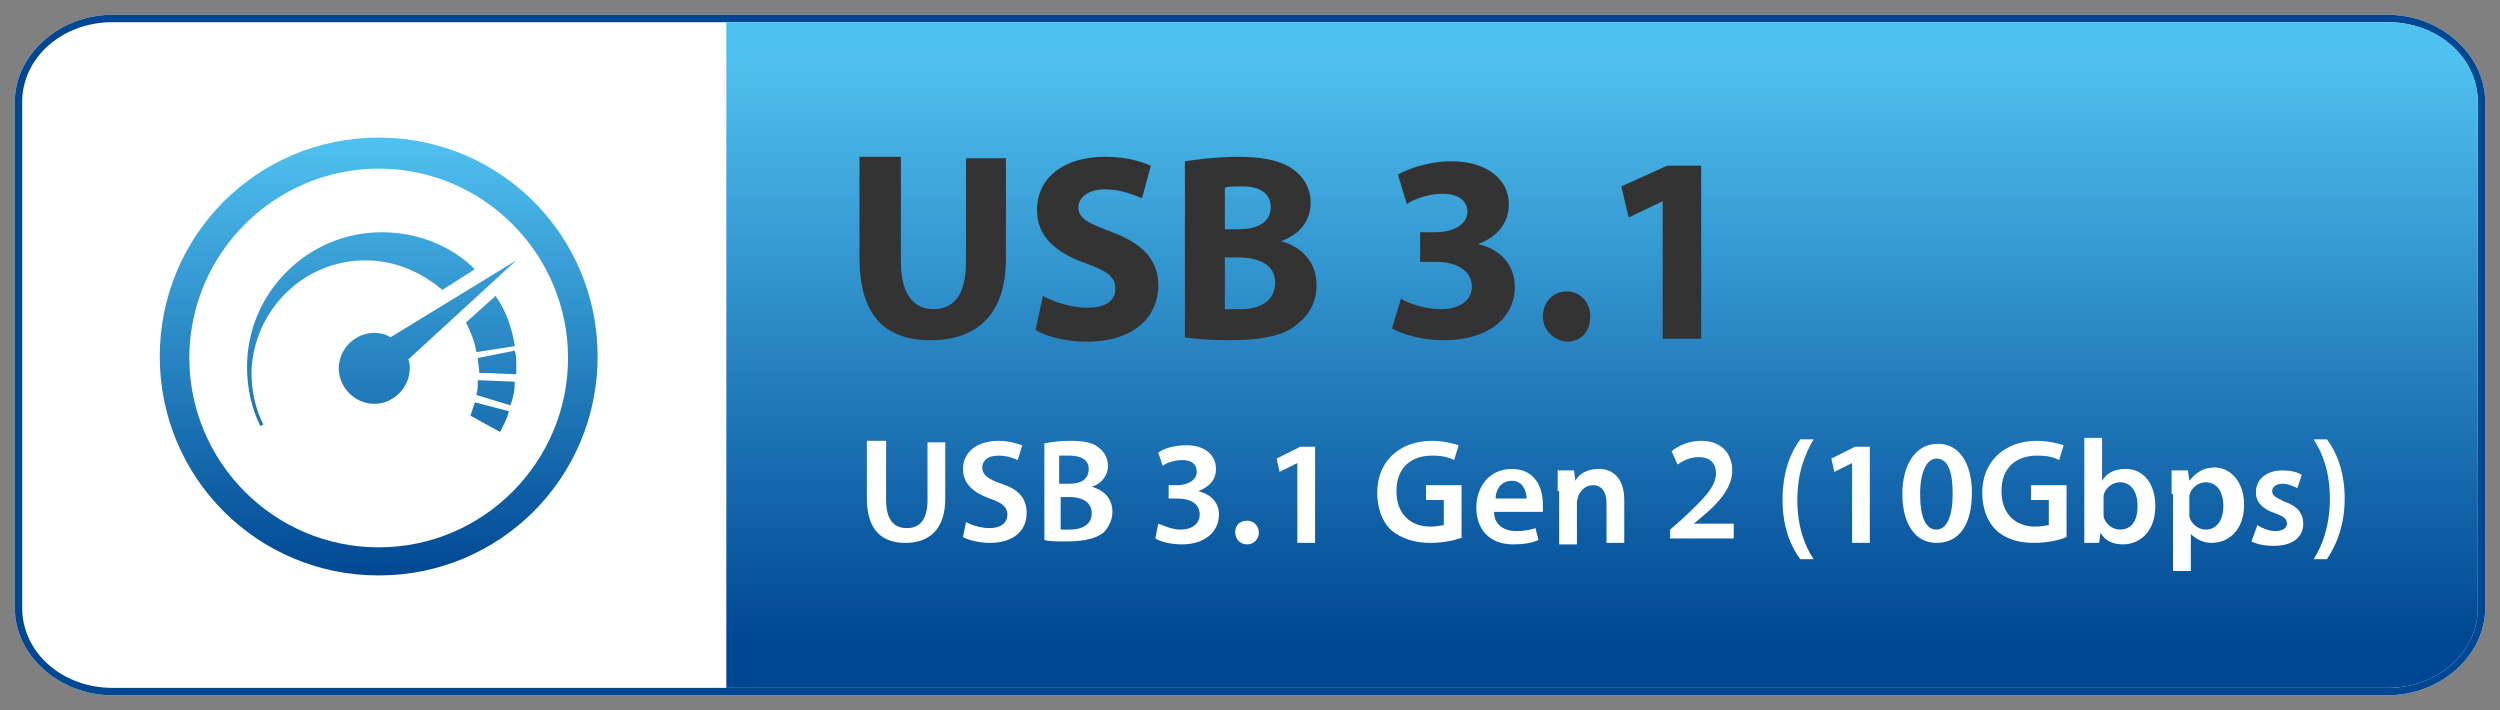 <?xml version="1.0" encoding="utf-8"?>
<!DOCTYPE svg PUBLIC "-//W3C//DTD SVG 1.1//EN" "http://www.w3.org/Graphics/SVG/1.1/DTD/svg11.dtd">
<svg version="1.1" id="Layer_1" xmlns="http://www.w3.org/2000/svg" xmlns:xlink="http://www.w3.org/1999/xlink" x="0px" y="0px"
	 width="169px" height="48px" viewBox="0 0 169 48" enable-background="new 0 0 169 48" xml:space="preserve">
<rect x="0" y="0" width="169" height="48" fill="#808080" stroke="none"/>
<g>
	<g>
		<path fill-rule="evenodd" clip-rule="evenodd" fill="#FFFFFF" d="M7.6,1h153.8c3.6,0,6.6,2.7,6.6,5.9v34.2c0,3.2-3,5.9-6.6,5.9
			H7.6C4,47,1,44.3,1,41.1V6.9C1,3.7,4,1,7.6,1z"/>
	</g>
	<g>
		<path fill="#004793" d="M161.4,1.5c3.4,0,6.1,2.4,6.1,5.4v34.2c0,3-2.7,5.4-6.1,5.4H7.6c-3.4,0-6.1-2.4-6.1-5.4V6.9
			c0-3,2.7-5.4,6.1-5.4H161.4 M161.4,1H7.6C4,1,1,3.7,1,6.9v34.2C1,44.3,4,47,7.6,47h153.8c3.6,0,6.6-2.7,6.6-5.9V6.9
			C168,3.7,165,1,161.4,1L161.4,1z"/>
	</g>
	<linearGradient id="SVGID_1_" gradientUnits="userSpaceOnUse" x1="108.307" y1="43.233" x2="108.307" y2="3.994">
		<stop  offset="0" style="stop-color:#004793"/>
		<stop  offset="1" style="stop-color:#4FC1F0"/>
	</linearGradient>
	<path fill-rule="evenodd" clip-rule="evenodd" fill="url(#SVGID_1_)" d="M49.1,46.5v-45h112.3c3.4,0,6.1,2.4,6.1,5.4v34.2
		c0,3-2.7,5.4-6.1,5.4H49.1z"/>
	<g>
		<path fill="#FFFFFF" d="M59.9,29.9v3.9c0,1.3,0.5,1.9,1.4,1.9c0.9,0,1.4-0.6,1.4-1.9v-3.9h1.2v3.8c0,2.1-1.1,3-2.7,3
			c-1.6,0-2.6-0.9-2.6-3v-3.9H59.9z"/>
		<path fill="#FFFFFF" d="M65.3,35.3c0.4,0.2,1,0.4,1.6,0.4c0.8,0,1.2-0.4,1.2-0.9c0-0.5-0.3-0.8-1.2-1.1c-1.1-0.4-1.8-1-1.8-2
			c0-1.1,0.9-1.9,2.4-1.9c0.7,0,1.3,0.2,1.6,0.3l-0.3,1c-0.2-0.1-0.7-0.3-1.3-0.3c-0.8,0-1.1,0.4-1.1,0.8c0,0.5,0.4,0.8,1.3,1.1
			c1.2,0.4,1.7,1,1.7,2c0,1.1-0.8,2-2.5,2c-0.7,0-1.5-0.2-1.8-0.4L65.3,35.3z"/>
		<path fill="#FFFFFF" d="M70.5,30c0.4-0.1,1.1-0.2,1.8-0.2c0.9,0,1.5,0.1,1.9,0.4c0.4,0.3,0.7,0.7,0.7,1.3c0,0.6-0.4,1.2-1.1,1.4v0
			c0.7,0.2,1.4,0.7,1.4,1.7c0,0.6-0.3,1.1-0.6,1.4c-0.5,0.4-1.3,0.6-2.5,0.6c-0.7,0-1.2,0-1.5-0.1V30z M71.7,32.7h0.6
			c0.9,0,1.3-0.4,1.3-1c0-0.6-0.5-0.9-1.3-0.9c-0.4,0-0.6,0-0.7,0V32.7z M71.7,35.8c0.2,0,0.4,0,0.6,0c0.8,0,1.5-0.3,1.5-1.1
			c0-0.8-0.7-1.1-1.5-1.1h-0.6V35.8z"/>
		<path fill="#FFFFFF" d="M78.3,35.4c0.3,0.1,0.9,0.4,1.5,0.4c0.9,0,1.3-0.5,1.3-1c0-0.8-0.7-1.1-1.5-1.1H79v-0.9h0.6
			c0.6,0,1.3-0.3,1.3-0.9c0-0.5-0.3-0.8-1-0.8c-0.5,0-1.1,0.2-1.3,0.4l-0.3-0.9c0.4-0.3,1.1-0.5,1.9-0.5c1.3,0,2,0.7,2,1.6
			c0,0.7-0.4,1.2-1.2,1.5v0c0.8,0.2,1.4,0.7,1.4,1.6c0,1.1-0.9,2-2.5,2c-0.8,0-1.5-0.2-1.8-0.4L78.3,35.4z"/>
		<path fill="#FFFFFF" d="M83.5,36c0-0.5,0.3-0.8,0.8-0.8c0.4,0,0.8,0.3,0.8,0.8c0,0.4-0.3,0.8-0.8,0.8C83.8,36.8,83.5,36.4,83.5,36
			z"/>
		<path fill="#FFFFFF" d="M87.7,31.3L87.7,31.3l-1.2,0.6l-0.2-0.9l1.6-0.8h1v6.5h-1.2V31.3z"/>
		<path fill="#FFFFFF" d="M98.9,36.3c-0.4,0.2-1.3,0.4-2.2,0.4c-1.1,0-2-0.3-2.7-0.9c-0.6-0.6-0.9-1.5-0.9-2.5
			c0-2.1,1.5-3.5,3.7-3.5c0.8,0,1.5,0.2,1.8,0.3l-0.3,1c-0.4-0.2-0.8-0.3-1.5-0.3c-1.4,0-2.4,0.8-2.4,2.4c0,1.5,0.9,2.4,2.3,2.4
			c0.4,0,0.8-0.1,0.9-0.1v-1.7h-1.2v-1h2.4V36.3z"/>
		<path fill="#FFFFFF" d="M101,34.6c0,0.9,0.7,1.3,1.5,1.3c0.6,0,1-0.1,1.3-0.2l0.2,0.8c-0.4,0.2-1,0.3-1.7,0.3
			c-1.6,0-2.5-1-2.5-2.5c0-1.3,0.8-2.6,2.4-2.6c1.6,0,2.1,1.3,2.1,2.4c0,0.2,0,0.4,0,0.5H101z M103.2,33.7c0-0.4-0.2-1.2-1-1.2
			c-0.8,0-1.1,0.7-1.1,1.2H103.2z"/>
		<path fill="#FFFFFF" d="M105.3,33.2c0-0.6,0-1,0-1.4h1.1l0.1,0.7h0c0.2-0.4,0.7-0.8,1.6-0.8c0.8,0,1.7,0.5,1.7,2.1v2.9h-1.2v-2.7
			c0-0.7-0.3-1.2-0.9-1.2c-0.5,0-0.8,0.3-1,0.7c0,0.1-0.1,0.3-0.1,0.4v2.9h-1.2V33.2z"/>
		<path fill="#FFFFFF" d="M112.9,36.6v-0.8l0.8-0.7c1.5-1.4,2.3-2.2,2.3-3.1c0-0.6-0.3-1.1-1.2-1.1c-0.6,0-1.1,0.3-1.4,0.5l-0.4-0.9
			c0.5-0.4,1.2-0.7,2-0.7c1.4,0,2.1,0.9,2.1,2c0,1.1-0.8,2.1-2,3.1l-0.6,0.5v0h2.7v1H112.9z"/>
		<path fill="#FFFFFF" d="M122.6,29.7c-0.6,1-1.1,2.3-1.1,4.1c0,1.8,0.5,3.1,1.1,4h-0.9c-0.6-0.8-1.2-2.1-1.2-4c0-2,0.6-3.3,1.2-4.1
			H122.6z"/>
		<path fill="#FFFFFF" d="M125.2,31.3L125.2,31.3l-1.2,0.6l-0.2-0.9l1.6-0.8h1v6.5h-1.2V31.3z"/>
		<path fill="#FFFFFF" d="M133.3,33.3c0,2.1-0.8,3.4-2.4,3.4c-1.5,0-2.3-1.4-2.3-3.3c0-2,0.9-3.4,2.4-3.4
			C132.5,30,133.3,31.4,133.3,33.3z M129.8,33.4c0,1.6,0.4,2.4,1.1,2.4c0.7,0,1.1-0.9,1.1-2.4c0-1.5-0.3-2.4-1.1-2.4
			C130.3,31,129.8,31.8,129.8,33.4z"/>
		<path fill="#FFFFFF" d="M139.7,36.3c-0.4,0.2-1.3,0.4-2.2,0.4c-1.1,0-2-0.3-2.6-0.9c-0.6-0.6-0.9-1.5-0.9-2.5
			c0-2.1,1.5-3.5,3.7-3.5c0.8,0,1.5,0.2,1.8,0.3l-0.3,1c-0.4-0.2-0.8-0.3-1.5-0.3c-1.4,0-2.4,0.8-2.4,2.4c0,1.5,0.9,2.4,2.3,2.4
			c0.4,0,0.8-0.1,0.9-0.1v-1.7h-1.2v-1h2.4V36.3z"/>
		<path fill="#FFFFFF" d="M140.9,29.6h1.2v2.9h0c0.3-0.5,0.8-0.8,1.6-0.8c1.2,0,2,1,2,2.5c0,1.8-1.1,2.6-2.2,2.6
			c-0.6,0-1.2-0.2-1.5-0.8h0l-0.1,0.7h-1c0-0.3,0-0.9,0-1.4V29.6z M142.2,34.6c0,0.1,0,0.2,0,0.3c0.1,0.5,0.6,0.9,1.1,0.9
			c0.8,0,1.2-0.6,1.2-1.6c0-0.9-0.4-1.6-1.2-1.6c-0.5,0-1,0.4-1.1,0.9c0,0.1,0,0.2,0,0.3V34.6z"/>
		<path fill="#FFFFFF" d="M146.8,33.4c0-0.6,0-1.2,0-1.6h1.1l0.1,0.7h0c0.4-0.5,0.9-0.9,1.7-0.9c1.1,0,2,1,2,2.5
			c0,1.8-1.1,2.6-2.2,2.6c-0.6,0-1.1-0.3-1.4-0.6h0v2.5h-1.2V33.4z M148,34.6c0,0.1,0,0.2,0,0.3c0.1,0.5,0.6,0.9,1.1,0.9
			c0.8,0,1.2-0.7,1.2-1.6c0-0.9-0.4-1.6-1.2-1.6c-0.5,0-1,0.4-1.1,0.9c0,0.1,0,0.2,0,0.3V34.6z"/>
		<path fill="#FFFFFF" d="M152.6,35.5c0.3,0.2,0.8,0.4,1.2,0.4c0.5,0,0.8-0.2,0.8-0.5c0-0.3-0.2-0.5-0.8-0.7
			c-0.9-0.3-1.3-0.8-1.3-1.4c0-0.9,0.7-1.5,1.8-1.5c0.5,0,1,0.1,1.3,0.3l-0.3,0.9c-0.2-0.1-0.6-0.3-1-0.3c-0.4,0-0.7,0.2-0.7,0.5
			c0,0.3,0.2,0.4,0.8,0.7c0.9,0.3,1.3,0.8,1.3,1.5c0,0.9-0.7,1.5-2,1.5c-0.6,0-1.1-0.1-1.5-0.3L152.6,35.5z"/>
		<path fill="#FFFFFF" d="M156.4,37.8c0.6-0.9,1.1-2.3,1.1-4.1s-0.5-3.1-1.1-4h0.9c0.6,0.8,1.2,2.1,1.2,4c0,1.9-0.6,3.2-1.2,4.1
			H156.4z"/>
	</g>
	<g>
		<path fill="#333333" d="M60.9,10.7v7c0,2.1,0.8,3.2,2.2,3.2c1.4,0,2.2-1,2.2-3.2v-7H68v6.8c0,3.7-1.9,5.5-5.1,5.5
			c-3.1,0-4.8-1.7-4.8-5.6v-6.8H60.9z"/>
		<path fill="#333333" d="M70.5,20c0.7,0.4,1.9,0.8,3,0.8c1.3,0,1.9-0.5,1.9-1.3c0-0.8-0.6-1.2-2-1.7c-2-0.7-3.3-1.8-3.3-3.6
			c0-2.1,1.7-3.6,4.6-3.6c1.4,0,2.4,0.3,3.1,0.6l-0.6,2.2c-0.5-0.2-1.4-0.6-2.5-0.6c-1.2,0-1.8,0.6-1.8,1.2c0,0.8,0.7,1.1,2.3,1.7
			c2.1,0.8,3.1,1.9,3.1,3.6c0,2-1.5,3.8-4.9,3.8c-1.4,0-2.8-0.4-3.4-0.8L70.5,20z"/>
		<path fill="#333333" d="M80.1,10.9c0.7-0.1,2.2-0.3,3.5-0.3c1.7,0,2.7,0.2,3.6,0.7c0.8,0.5,1.4,1.3,1.4,2.4c0,1.1-0.6,2.1-2,2.6v0
			c1.4,0.4,2.4,1.4,2.4,3c0,1.1-0.5,2-1.3,2.6C87,22.6,85.5,23,83.1,23c-1.4,0-2.4-0.1-3-0.2V10.9z M82.8,15.5h0.9
			c1.5,0,2.2-0.6,2.2-1.5c0-0.9-0.7-1.4-1.9-1.4c-0.6,0-1,0-1.2,0.1V15.5z M82.8,20.9c0.3,0,0.6,0,1.1,0c1.2,0,2.3-0.5,2.3-1.8
			c0-1.2-1.1-1.7-2.5-1.7h-0.9V20.9z"/>
		<path fill="#333333" d="M94.7,20.2c0.5,0.3,1.6,0.7,2.7,0.7c1.4,0,2.1-0.7,2.1-1.5c0-1.2-1.2-1.7-2.4-1.7h-1.1v-2h1.1
			c0.9,0,2.1-0.4,2.1-1.4c0-0.7-0.6-1.2-1.7-1.2c-1,0-2,0.4-2.4,0.7l-0.6-2c0.7-0.4,2.1-0.9,3.6-0.9c2.5,0,3.9,1.3,3.9,2.9
			c0,1.2-0.7,2.2-2.1,2.7v0c1.4,0.3,2.5,1.3,2.5,2.9c0,2.1-1.8,3.6-4.8,3.6c-1.5,0-2.8-0.4-3.5-0.8L94.7,20.2z"/>
		<path fill="#333333" d="M104.3,21.4c0-1,0.7-1.7,1.6-1.7c0.9,0,1.6,0.7,1.6,1.7c0,1-0.6,1.7-1.6,1.7C105,23,104.3,22.3,104.3,21.4
			z"/>
		<path fill="#333333" d="M112.4,13.6L112.4,13.6l-2.3,1.1l-0.5-2.1l3.1-1.4h2.3v11.7h-2.6V13.6z"/>
	</g>
	<g>
	</g>
	<g>
		<linearGradient id="SVGID_2_" gradientUnits="userSpaceOnUse" x1="33.507" y1="39.078" x2="33.507" y2="9.395">
			<stop  offset="0" style="stop-color:#004793"/>
			<stop  offset="1" style="stop-color:#4FC1F0"/>
		</linearGradient>
		<path fill="url(#SVGID_2_)" d="M32.2,26.7l2.3,0.7c0.2-0.5,0.3-1,0.3-1.6l-2.5-0.1C32.3,26,32.3,26.4,32.2,26.7z"/>
		<linearGradient id="SVGID_3_" gradientUnits="userSpaceOnUse" x1="33.133" y1="39.071" x2="33.133" y2="9.405">
			<stop  offset="0" style="stop-color:#004793"/>
			<stop  offset="1" style="stop-color:#4FC1F0"/>
		</linearGradient>
		<path fill="url(#SVGID_3_)" d="M34.8,23.4c-0.2-1.3-0.6-2.4-1.3-3.4l-2,1.8c0.3,0.6,0.6,1.3,0.7,2L34.8,23.4z"/>
		<linearGradient id="SVGID_4_" gradientUnits="userSpaceOnUse" x1="25.59" y1="39.072" x2="25.59" y2="9.431">
			<stop  offset="0" style="stop-color:#004793"/>
			<stop  offset="1" style="stop-color:#4FC1F0"/>
		</linearGradient>
		<path fill="url(#SVGID_4_)" d="M25.6,9.3c-8.2,0-14.8,6.6-14.8,14.8c0,8.2,6.6,14.8,14.8,14.8c8.2,0,14.8-6.6,14.8-14.8
			C40.4,15.9,33.8,9.3,25.6,9.3z M25.6,37c-7.1,0-12.8-5.8-12.8-12.8c0-7.1,5.8-12.8,12.8-12.8c7.1,0,12.8,5.8,12.8,12.8
			C38.4,31.2,32.7,37,25.6,37z"/>
		<linearGradient id="SVGID_5_" gradientUnits="userSpaceOnUse" x1="28.861" y1="39.072" x2="28.861" y2="9.404">
			<stop  offset="0" style="stop-color:#004793"/>
			<stop  offset="1" style="stop-color:#4FC1F0"/>
		</linearGradient>
		<path fill="url(#SVGID_5_)" d="M34.9,17.6l-8.5,5.2c-0.3-0.2-0.7-0.3-1.1-0.3c-1.3,0-2.4,1.1-2.4,2.4s1.1,2.4,2.4,2.4
			c1.3,0,2.4-1.1,2.4-2.4c0-0.2,0-0.4-0.1-0.6L34.9,17.6z"/>
		<linearGradient id="SVGID_6_" gradientUnits="userSpaceOnUse" x1="33.571" y1="39.076" x2="33.571" y2="9.4">
			<stop  offset="0" style="stop-color:#004793"/>
			<stop  offset="1" style="stop-color:#4FC1F0"/>
		</linearGradient>
		<path fill="url(#SVGID_6_)" d="M32.3,24.2c0,0.3,0.1,0.7,0.1,1l2.5,0.1c0-0.2,0-0.4,0-0.6c0-0.3,0-0.7-0.1-1L32.3,24.2z"/>
		<linearGradient id="SVGID_7_" gradientUnits="userSpaceOnUse" x1="24.426" y1="39.071" x2="24.426" y2="9.406">
			<stop  offset="0" style="stop-color:#004793"/>
			<stop  offset="1" style="stop-color:#4FC1F0"/>
		</linearGradient>
		<path fill="url(#SVGID_7_)" d="M24.7,17.6c2,0,3.8,0.8,5.2,2l2.2-1.4c-1.6-1.6-3.9-2.5-6.3-2.5c-5,0-9.1,4.1-9.1,9.1
			c0,1.4,0.3,2.8,0.9,4l0.2-0.1c-0.5-1-0.8-2.2-0.8-3.5C17.1,21,20.5,17.6,24.7,17.6z"/>
		<linearGradient id="SVGID_8_" gradientUnits="userSpaceOnUse" x1="33.065" y1="39.071" x2="33.065" y2="9.405">
			<stop  offset="0" style="stop-color:#004793"/>
			<stop  offset="1" style="stop-color:#4FC1F0"/>
		</linearGradient>
		<path fill="url(#SVGID_8_)" d="M31.8,28.1l2,1.1c0.2-0.4,0.5-0.9,0.6-1.4l-2.3-0.6C32,27.5,31.9,27.8,31.8,28.1z"/>
	</g>
</g>
</svg>
